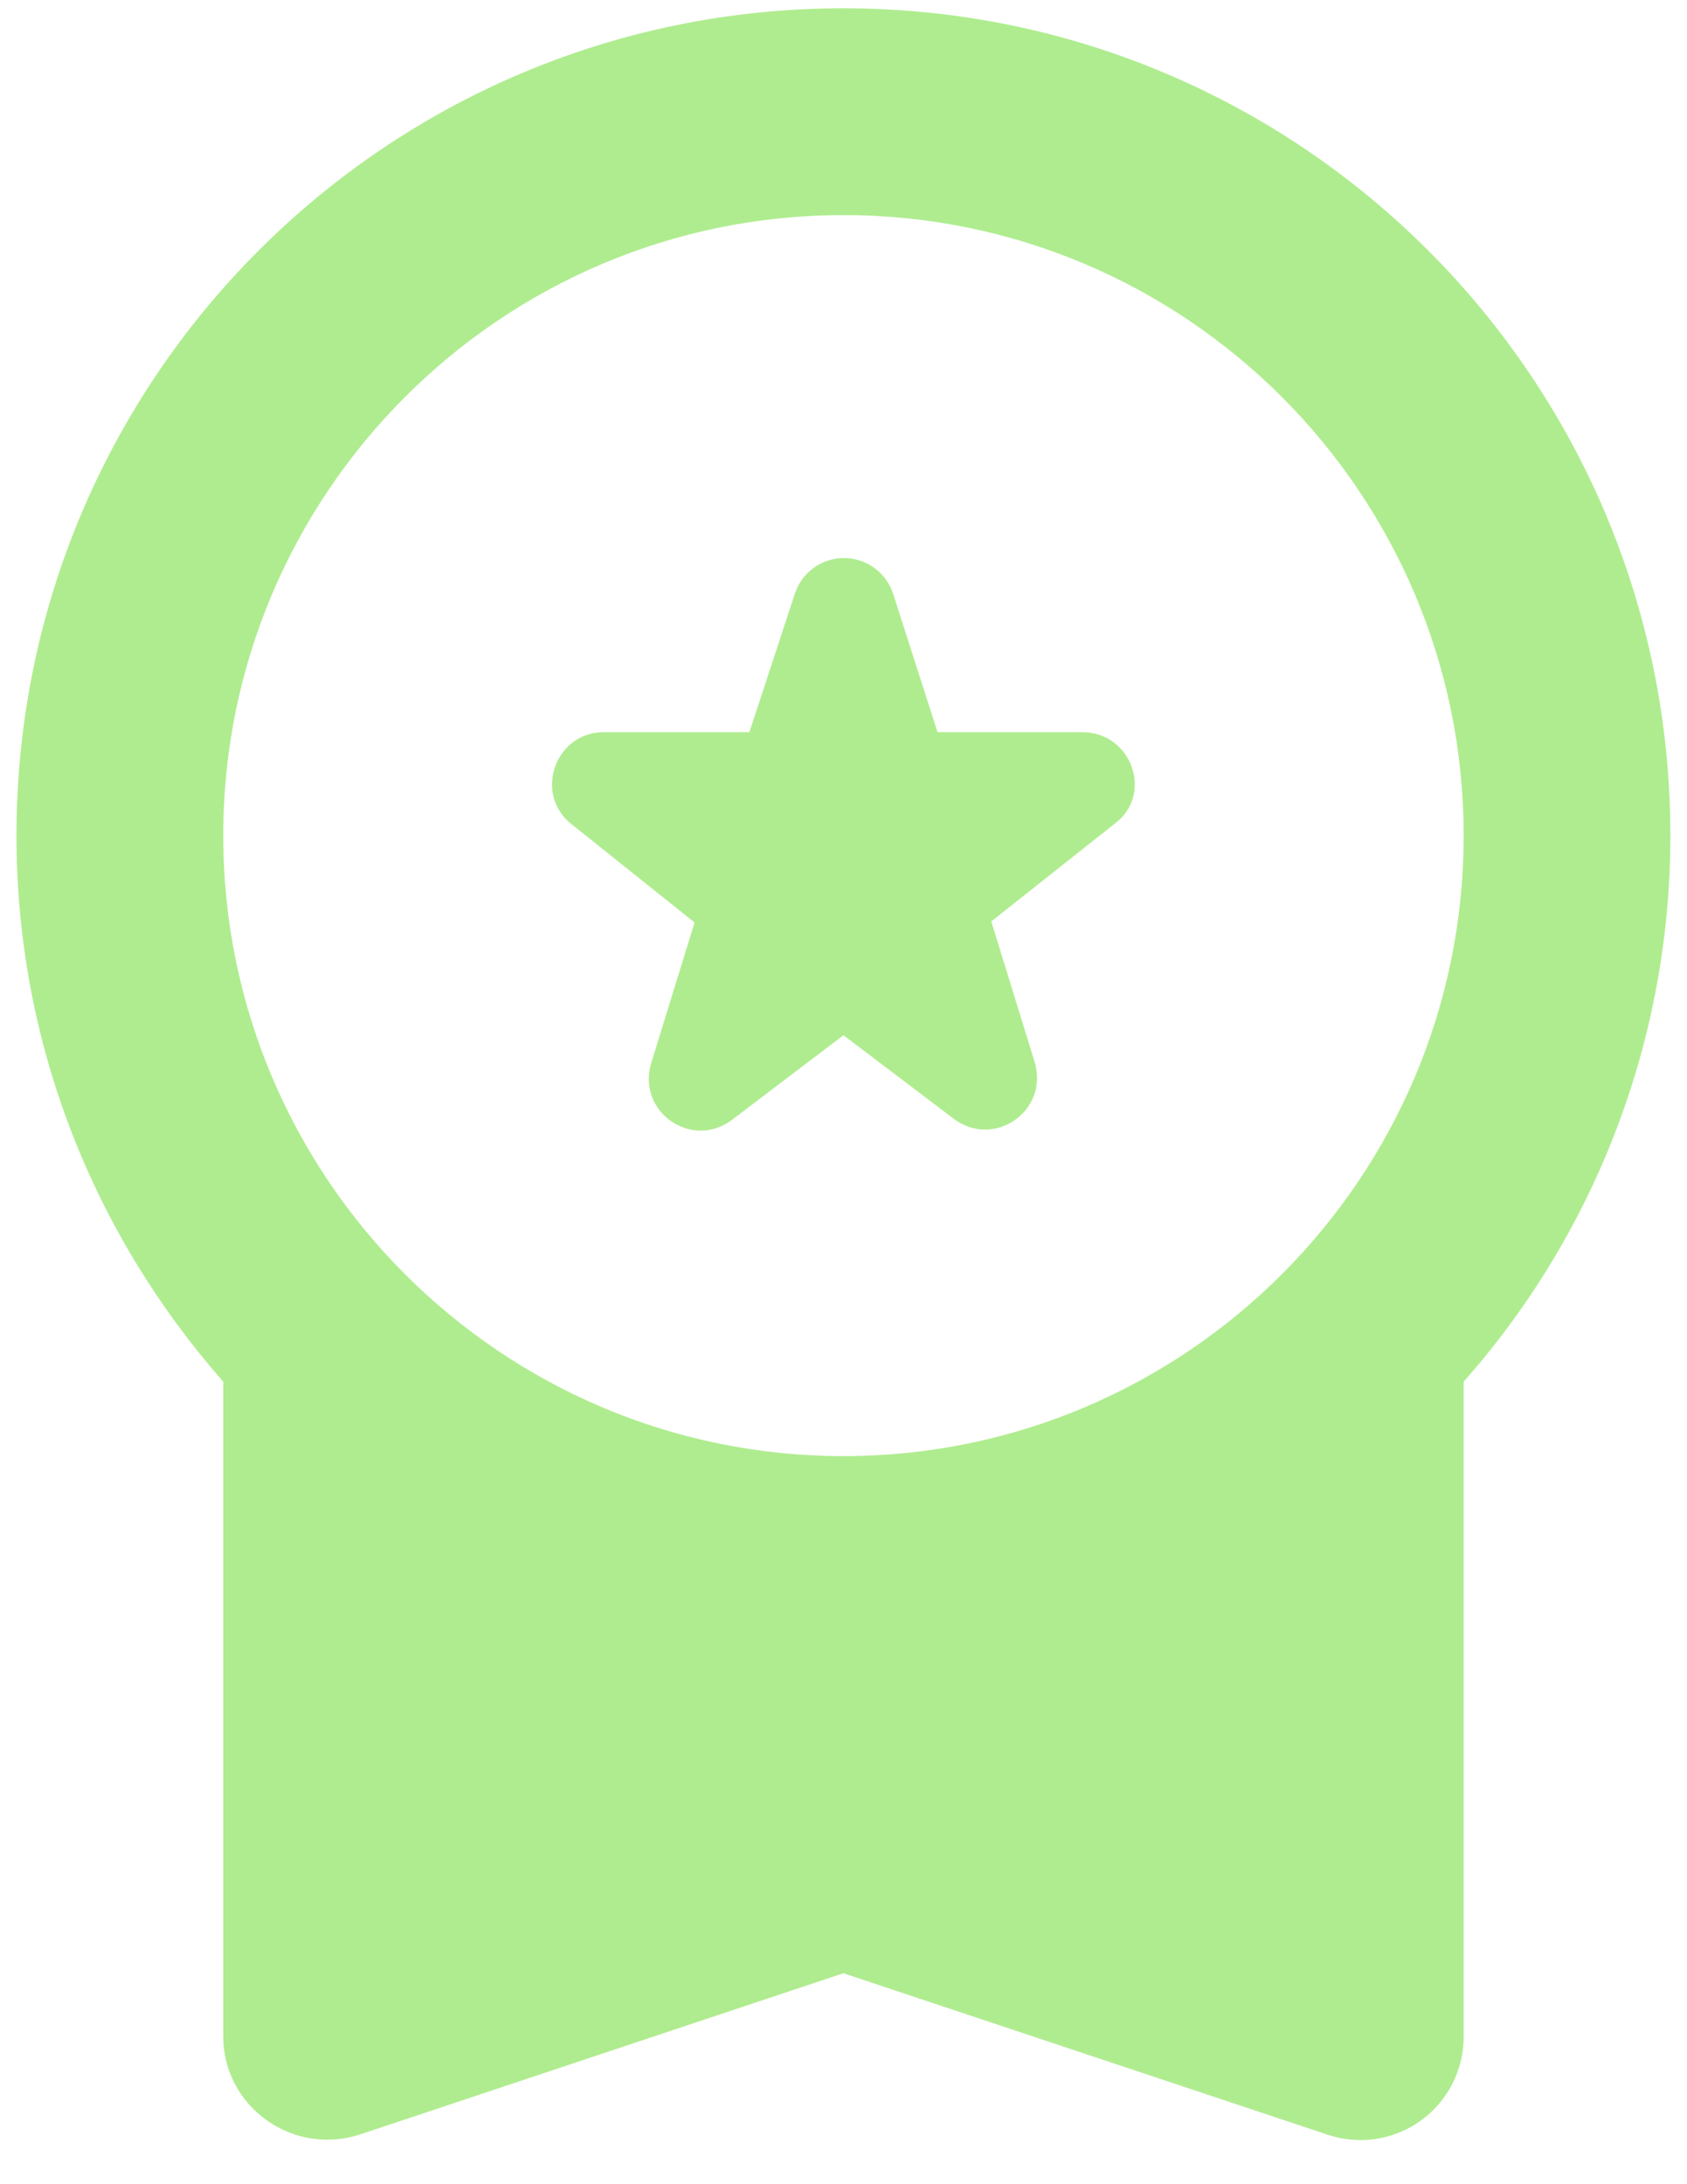 <?xml version="1.0" encoding="UTF-8"?> <svg xmlns="http://www.w3.org/2000/svg" width="34" height="44" viewBox="0 0 34 44" fill="none"> <path d="M14.749 22.562L16.999 20.854L19.228 22.542C20.04 23.146 21.145 22.375 20.853 21.396L19.978 18.562L22.478 16.583C23.249 16 22.811 14.75 21.811 14.75H18.895L17.999 11.958C17.93 11.75 17.798 11.568 17.62 11.44C17.442 11.311 17.229 11.242 17.009 11.242C16.79 11.242 16.576 11.311 16.398 11.44C16.221 11.568 16.088 11.75 16.02 11.958L15.103 14.75H12.165C11.186 14.75 10.749 16 11.52 16.604L13.999 18.583L13.124 21.417C12.832 22.396 13.936 23.167 14.749 22.562ZM4.499 41.021C4.499 42.438 5.895 43.438 7.249 43L16.999 39.75L26.749 43C27.062 43.107 27.397 43.137 27.725 43.089C28.053 43.04 28.365 42.913 28.634 42.72C28.903 42.526 29.122 42.271 29.273 41.975C29.423 41.68 29.5 41.352 29.499 41.021V27.833C32.185 24.799 33.667 20.886 33.665 16.833C33.665 7.625 26.207 0.167 16.999 0.167C7.79 0.167 0.332 7.625 0.332 16.833C0.332 21.062 1.915 24.896 4.499 27.833V41.021ZM16.999 4.333C23.895 4.333 29.499 9.937 29.499 16.833C29.499 23.729 23.895 29.333 16.999 29.333C10.103 29.333 4.499 23.729 4.499 16.833C4.499 9.937 10.103 4.333 16.999 4.333Z" fill="#AFEC8F"></path> </svg> 